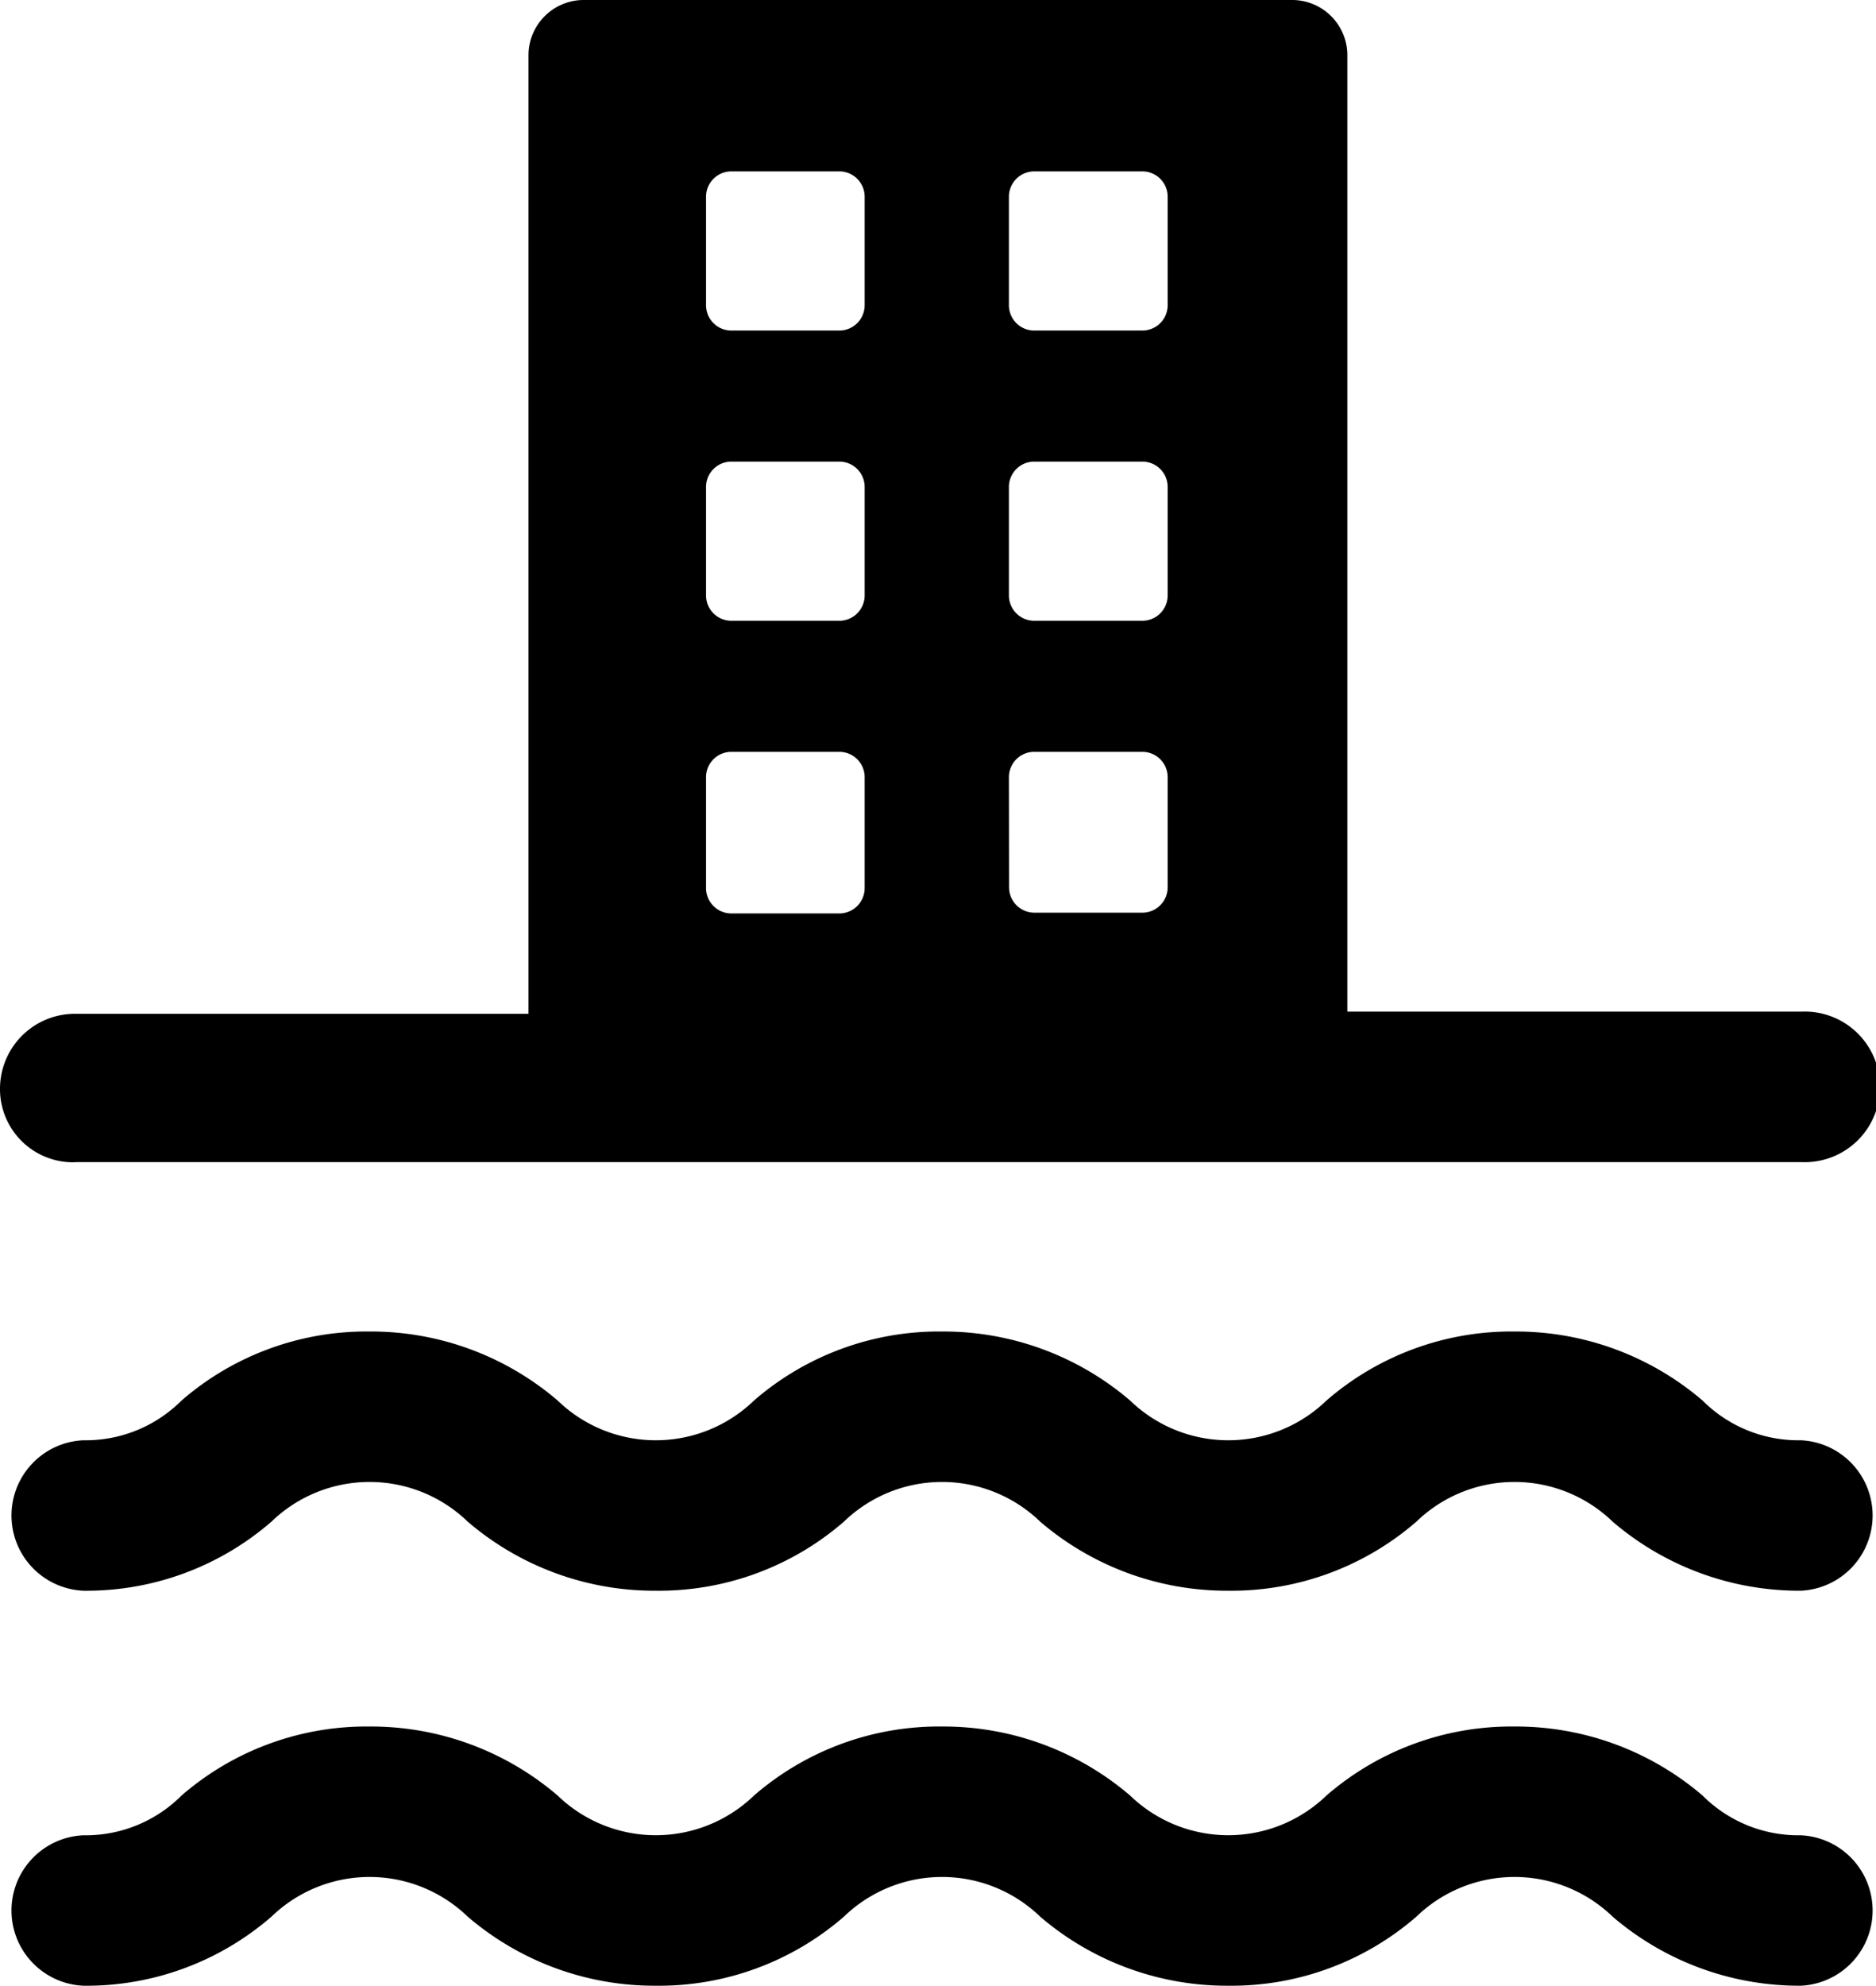 <svg xmlns="http://www.w3.org/2000/svg" viewBox="0 0 12.289 13"><path style="fill:currentColor" data-name="Path 3143" d="M11.796 12.015a.887.887 0 0 1-.643-.26 1.88 1.88 0 0 0-1.232-.452 1.849 1.849 0 0 0-1.232.452.926.926 0 0 1-1.286 0 1.88 1.88 0 0 0-1.232-.452 1.849 1.849 0 0 0-1.232.452.926.926 0 0 1-1.286 0 1.88 1.88 0 0 0-1.232-.452 1.849 1.849 0 0 0-1.232.452.887.887 0 0 1-.643.26.493.493 0 0 0 0 .985 1.849 1.849 0 0 0 1.232-.452.925.925 0 0 1 1.286 0A1.88 1.88 0 0 0 4.296 13a1.849 1.849 0 0 0 1.232-.452.925.925 0 0 1 1.286 0A1.88 1.88 0 0 0 8.046 13a1.849 1.849 0 0 0 1.232-.452.925.925 0 0 1 1.286 0 1.88 1.88 0 0 0 1.232.452.493.493 0 0 0 0-.985z"/><path style="fill:currentColor" data-name="Path 3144" d="M11.796 9.429a.887.887 0 0 1-.643-.26 1.88 1.88 0 0 0-1.232-.452 1.849 1.849 0 0 0-1.232.452.925.925 0 0 1-1.286 0 1.88 1.88 0 0 0-1.232-.452 1.849 1.849 0 0 0-1.232.452.925.925 0 0 1-1.286 0 1.88 1.88 0 0 0-1.232-.452 1.849 1.849 0 0 0-1.232.452.887.887 0 0 1-.643.26.493.493 0 0 0 0 .985 1.849 1.849 0 0 0 1.232-.452.925.925 0 0 1 1.286 0 1.88 1.88 0 0 0 1.232.452 1.849 1.849 0 0 0 1.232-.452.925.925 0 0 1 1.286 0 1.88 1.88 0 0 0 1.232.452 1.849 1.849 0 0 0 1.232-.452.925.925 0 0 1 1.286 0 1.88 1.88 0 0 0 1.232.452.493.493 0 0 0 0-.985"/><path style="fill:currentColor" data-name="Path 3145" d="M.493 7.608H11.8a.493.493 0 1 0 0-.985H8.826V.356A.362.362 0 0 0 8.471 0H3.818a.362.362 0 0 0-.356.356v6.281H.493A.491.491 0 0 0 0 7.13a.479.479 0 0 0 .493.479zm6.116-6.322a.166.166 0 0 1 .164-.164h.712a.166.166 0 0 1 .164.164V2a.166.166 0 0 1-.164.164h-.711A.166.166 0 0 1 6.609 2zm0 1.9a.166.166 0 0 1 .164-.164h.712a.166.166 0 0 1 .164.164V3.9a.166.166 0 0 1-.164.164h-.711a.166.166 0 0 1-.165-.164zm0 1.9a.166.166 0 0 1 .164-.164h.712a.166.166 0 0 1 .164.164v.725a.166.166 0 0 1-.164.164h-.711a.166.166 0 0 1-.164-.164zm-1.984-3.8a.166.166 0 0 1 .164-.164H5.5a.166.166 0 0 1 .164.164V2a.166.166 0 0 1-.164.164h-.711A.166.166 0 0 1 4.625 2zm0 1.9a.166.166 0 0 1 .164-.164H5.5a.166.166 0 0 1 .164.164V3.9a.166.166 0 0 1-.164.164h-.711a.166.166 0 0 1-.164-.164zm0 1.9a.166.166 0 0 1 .164-.164H5.5a.166.166 0 0 1 .164.164v.725a.166.166 0 0 1-.164.169h-.711a.166.166 0 0 1-.164-.164z"/></svg>